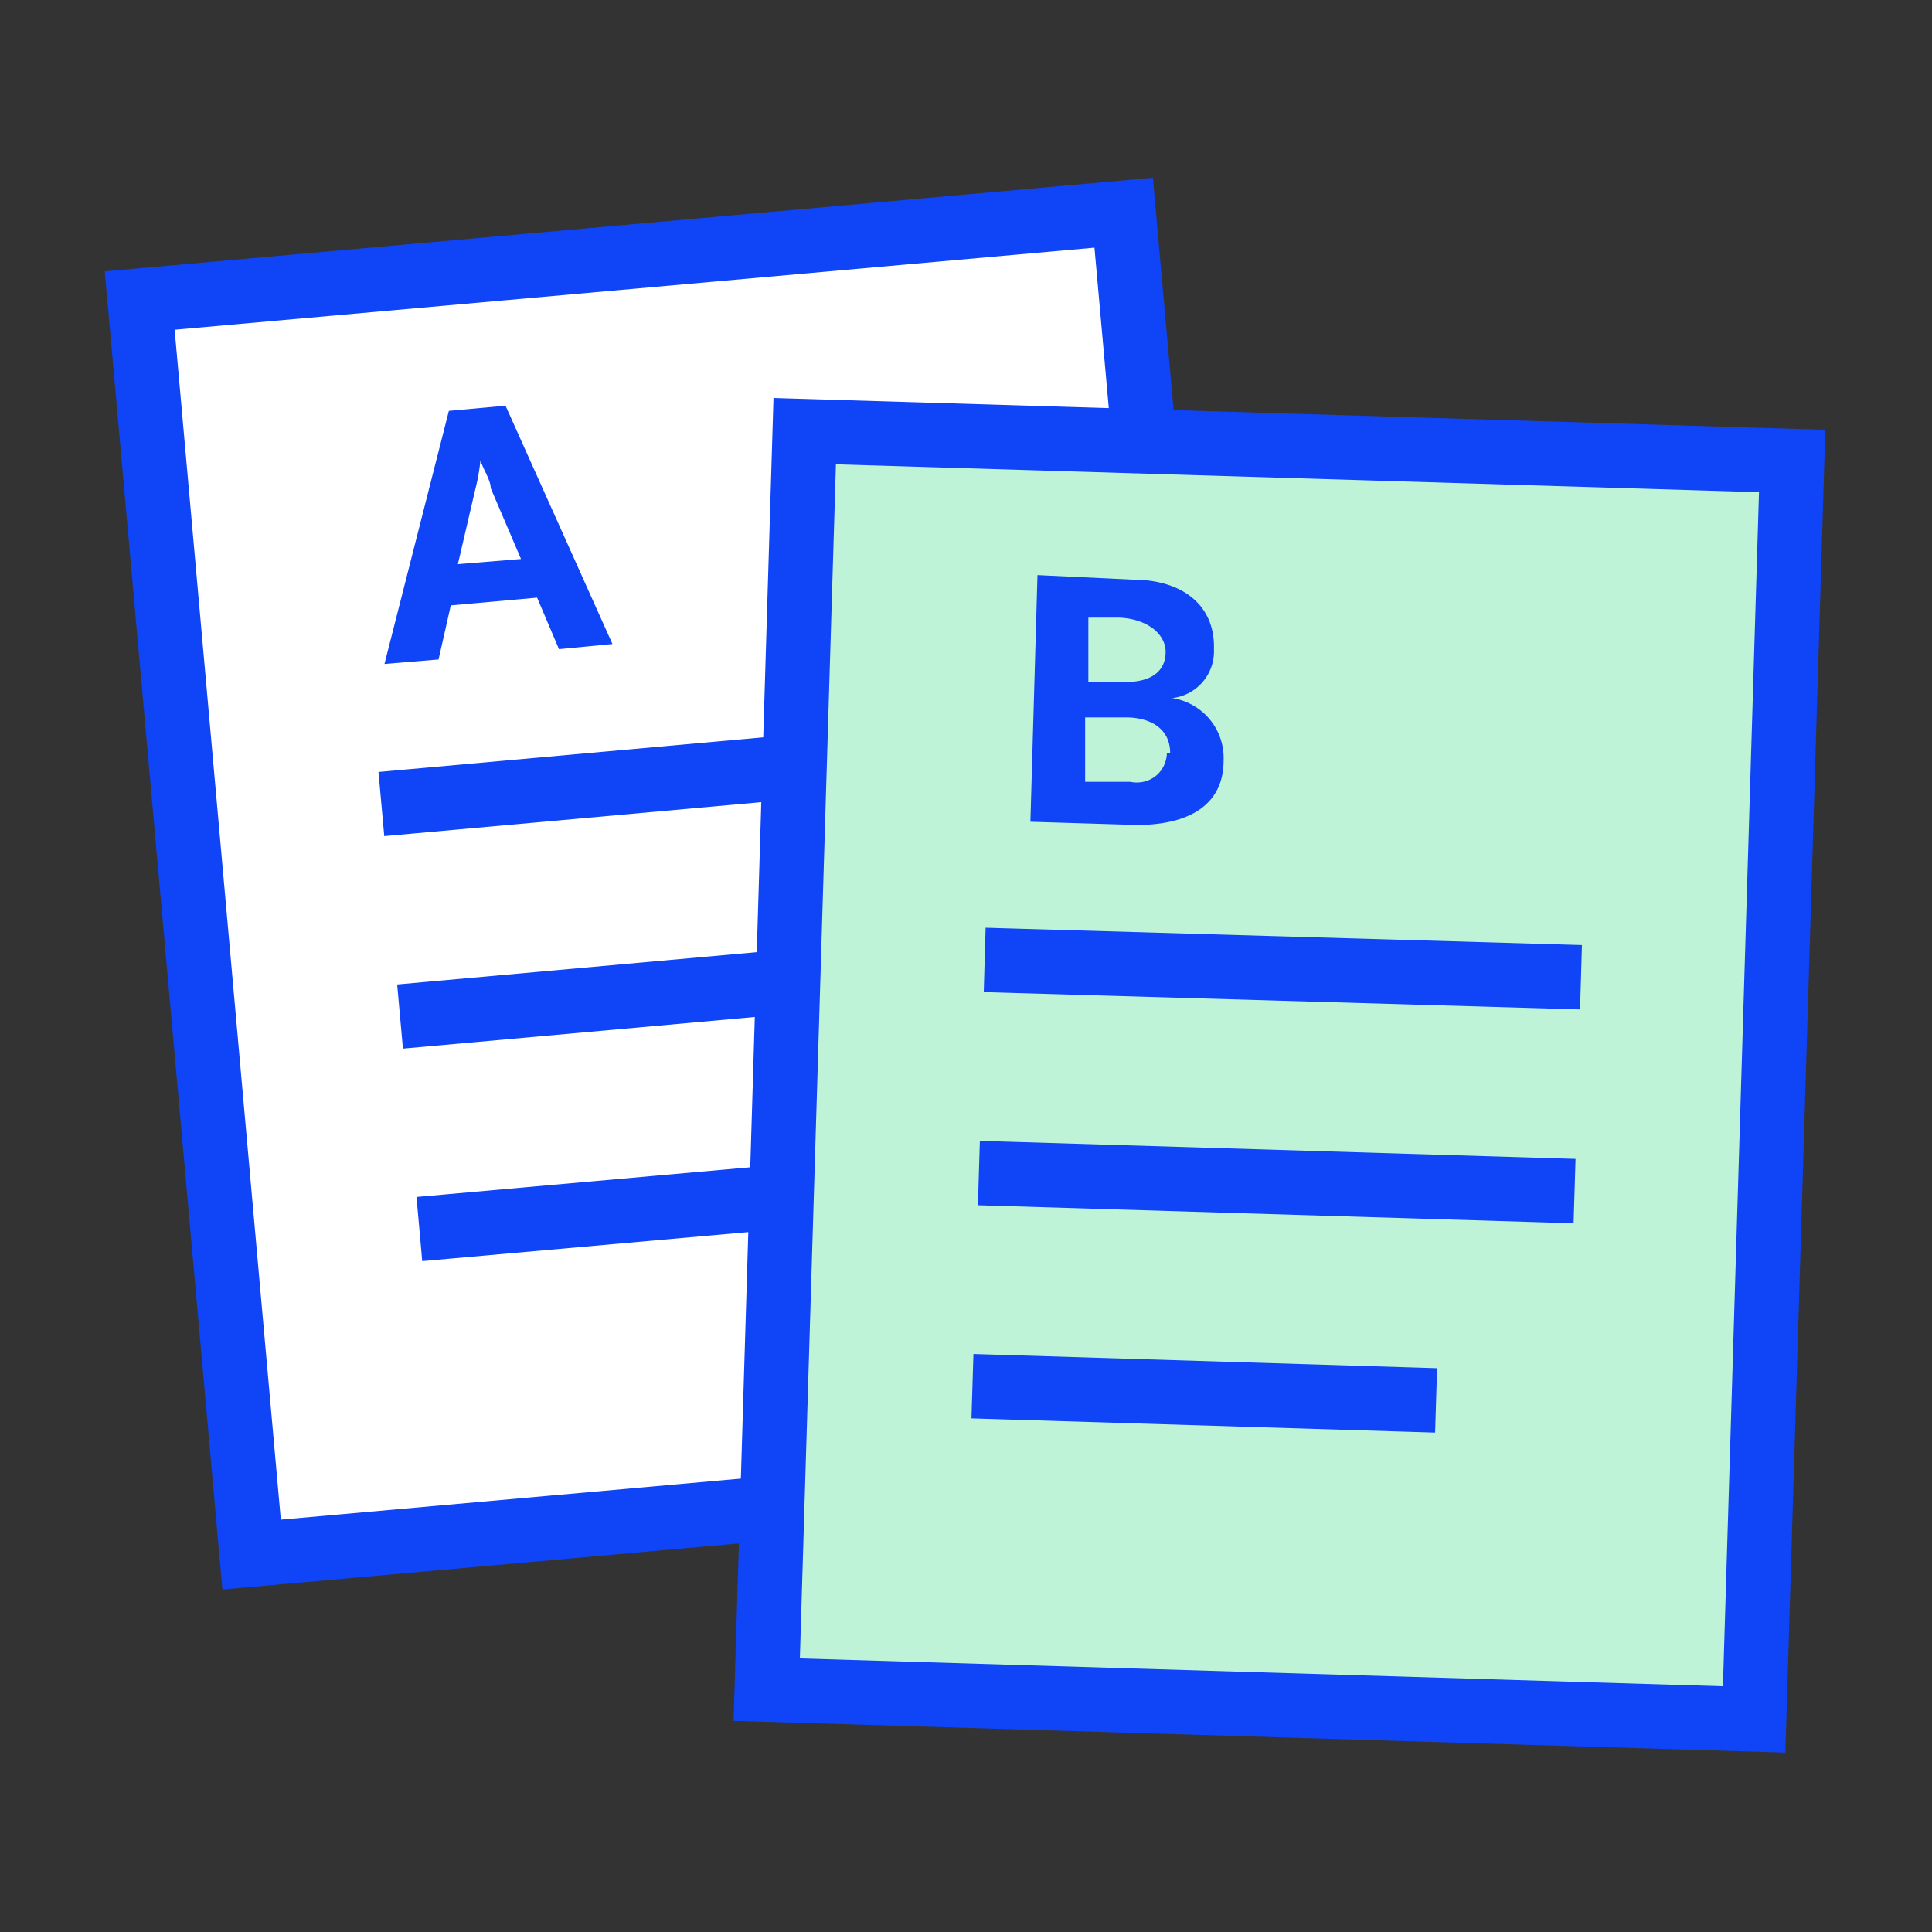<svg id="Layer_1" data-name="Layer 1" xmlns="http://www.w3.org/2000/svg" viewBox="0 0 30 30"><rect x="0" y="0" width="30" height="30" fill="#333333" stroke="none"/><defs><style>.cls-1{fill:#fff;}.cls-1,.cls-2,.cls-4{stroke:#1044f7;stroke-linecap:square;stroke-miterlimit:34;}.cls-2{fill:none;}.cls-3{fill:#1044f7;}.cls-4{fill:#bef3d8;}</style></defs><rect class="cls-1" x="3.01" y="3.95" width="15.34" height="19.55" transform="translate(-1.18 1) rotate(-5.1)"/><line class="cls-2" x1="6.42" y1="12.44" x2="14.64" y2="11.7"/><line class="cls-2" x1="6.71" y1="15.74" x2="14.94" y2="15"/><line class="cls-2" x1="7.01" y1="19.04" x2="13.19" y2="18.49"/><path class="cls-3" d="M8.34,9.28,7,9.4l-.19.84-.84.07,1-3.93.88-.08L9.51,10l-.83.08Zm-.25-.6-.47-1.1c0-.12-.11-.28-.16-.43h0a3,3,0,0,1-.08.45L7.11,8.76Z"/><rect class="cls-4" x="12.2" y="6.92" width="15.34" height="19.55" transform="translate(0.51 -0.59) rotate(1.73)"/><line class="cls-2" x1="15.79" y1="14.92" x2="24.05" y2="15.16"/><line class="cls-2" x1="15.7" y1="18.23" x2="23.95" y2="18.48"/><line class="cls-2" x1="15.6" y1="21.54" x2="21.8" y2="21.73"/><path class="cls-3" d="M19,11.81c0,.67-.51,1-1.35,1L16,12.76l.11-3.83L17.58,9c.81,0,1.29.42,1.27,1.08a.73.73,0,0,1-.65.76v0A.94.94,0,0,1,19,11.81Zm-.83-.12c0-.35-.27-.54-.66-.55l-.66,0,0,1,.7,0C17.84,12.2,18.11,12,18.12,11.69Zm-.74-2.1h-.53l0,1h.58c.39,0,.61-.16.62-.45S17.82,9.61,17.38,9.59Z"/></svg>